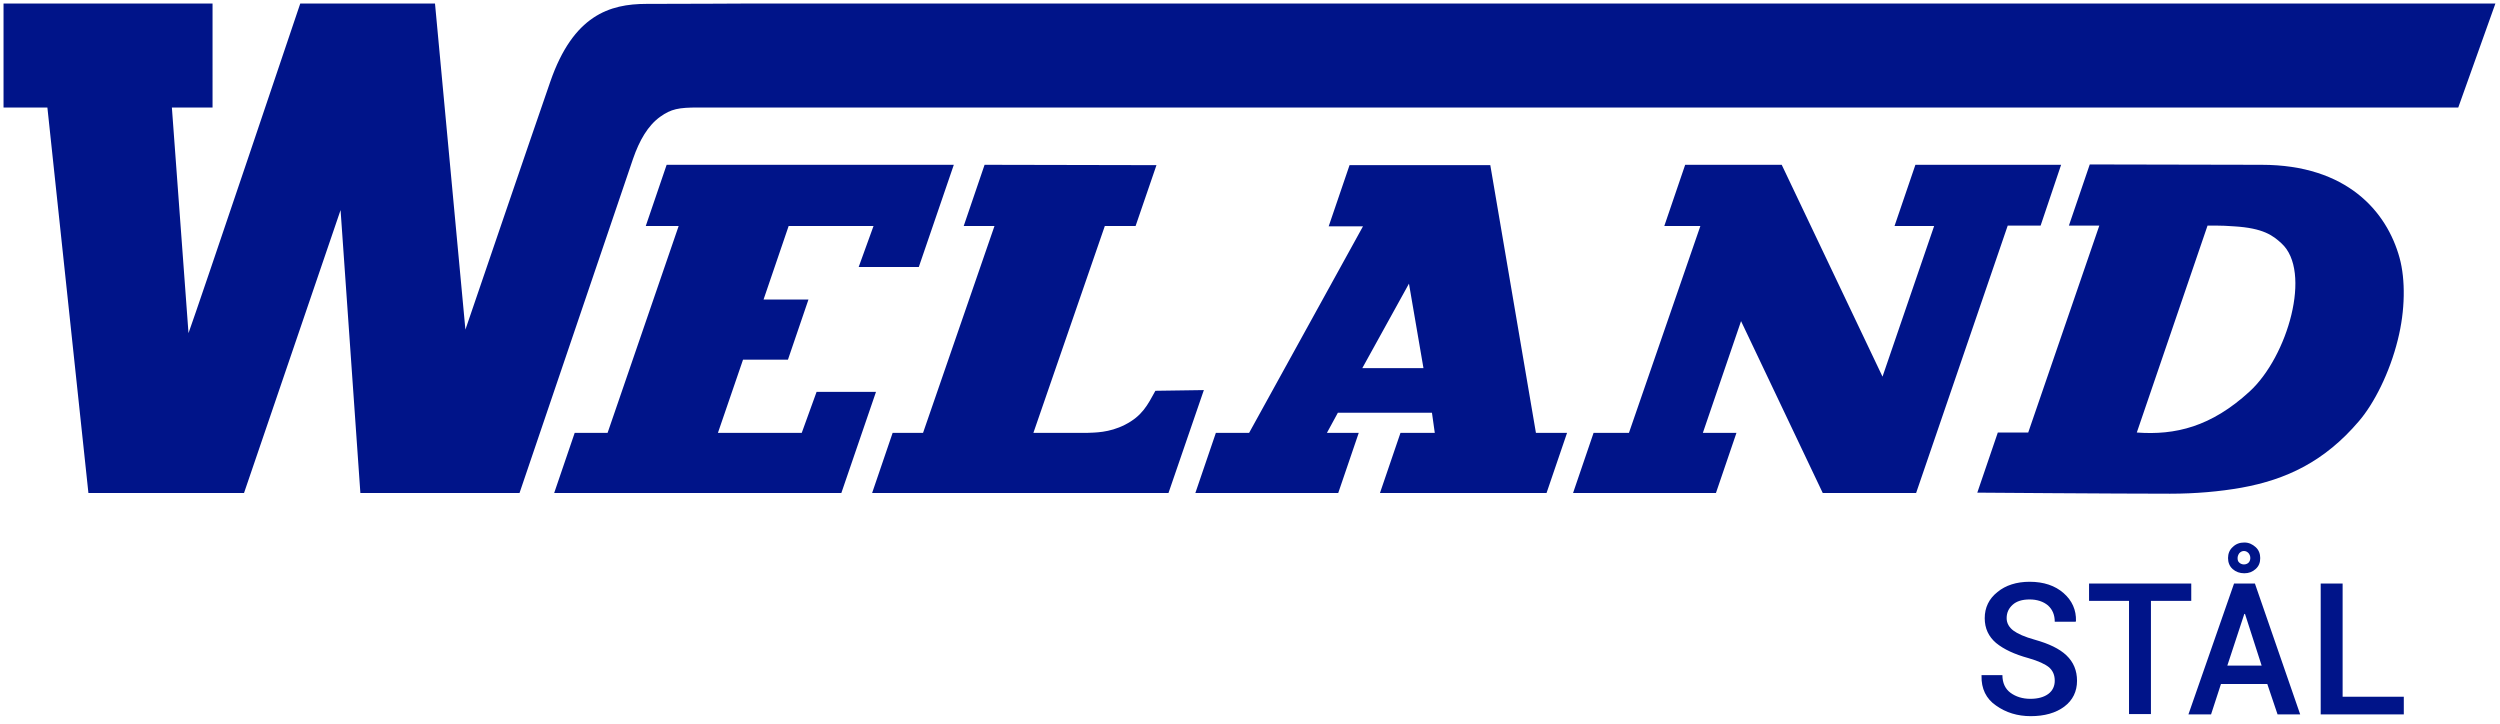 <?xml version="1.0" encoding="utf-8"?>
<!-- Generator: Adobe Illustrator 17.1.0, SVG Export Plug-In . SVG Version: 6.00 Build 0)  -->
<!DOCTYPE svg PUBLIC "-//W3C//DTD SVG 1.1//EN" "http://www.w3.org/Graphics/SVG/1.1/DTD/svg11.dtd">
<svg version="1.1" id="Layer_12" xmlns="http://www.w3.org/2000/svg" xmlns:xlink="http://www.w3.org/1999/xlink" x="0px" y="0px"
	 viewBox="0 0 706.9 204.6" enable-background="new 0 0 706.9 204.6" xml:space="preserve">
<path fill="#001489" d="M567.7,63.8l-25.9,75.6h-26.4l-23.1-48.6l-10.8,31.6h9.5l-5.8,17l-40.4,0l5.8-17h10l20.2-58.5h-10.2
	l5.9-17.3h27.3l28.5,59.9l14.6-42.6h-11.2l5.9-17.3h41.2L577,63.8H567.7z M230.9,110.8l-4.2,11.6h-23.7l7.1-20.7h12.7l5.8-17h-12.7
	l7.1-20.8h24l-4.2,11.6h17l9.9-28.9h-81.2l-5.9,17.3h9.3l-20.1,58.5h-9.3l-5.8,17h81.2l9.8-28.6H230.9z M434.3,122.4h8.8l-5.8,17
	h-47.1l5.8-17h9.7l-0.8-5.7h-26.6l-3.1,5.7h9l-5.8,17h-40.4l5.8-17h9.4l32.2-58.4h-9.7l5.9-17.3h39.8L434.3,122.4z M402.5,104.1
	l-4.1-23.9l-13.2,23.9H402.5z M326.7,110.5c-2.2,4-3.7,7.1-8.6,9.6c-4.5,2.3-8.6,2.2-10.7,2.3c-0.7,0-15.2,0-15.2,0l20.2-58.5h8.7
	l5.9-17.2l-48.6-0.1l-5.9,17.3h8.7L261,122.4h-8.6l-5.8,17h83.8l10-29.1L326.7,110.5z M678.5,72.9c1.7,6.2,1.6,14.9-0.5,23.2
	c-2.3,9.3-6.7,18-11,23c-9.7,11.4-20.5,16.5-33.2,18.8c-6.2,1.1-13,1.7-20.2,1.7c-15.4,0-54.5-0.3-54.5-0.3l5.8-17h8.6l20.1-58.5
	H585l5.9-17.3l48.6,0.1C663.6,46.6,674.9,59.8,678.5,72.9z M645.1,68.8c-2.4-2.2-5.1-4.3-13.4-4.8c-3.6-0.3-7.5-0.2-7.5-0.2
	l-20,58.5c10.9,0.8,21-1.6,31.9-11.6C646.9,100.8,653.8,76.7,645.1,68.8z M211.3,1c0,0-18.1,0.1-28.5,0.1s-20.7,3.2-27.2,22
	c-4.9,14.1-24,70.1-24,70.1L123,1H84.9c0,0-28.8,85.5-31.6,93.2l-4.7-63.8h11.5V1H1v29.4h12.4L25,139.4H69l27.3-80l5.6,80l45,0
	l32.1-94.5c1.8-5.2,4.2-9.4,7.7-11.9c3.1-2.2,5.2-2.6,10.7-2.6h497.7L705.6,1H211.3z M579.2,196.2c-1.2,0.9-2.9,1.4-5.1,1.4
	c-2.2,0-4.1-0.6-5.6-1.7s-2.3-2.8-2.3-5h-5.9l0,0.2c-0.1,3.6,1.3,6.5,4.1,8.4c2.8,2,6.1,3,9.8,3c3.9,0,7.1-0.9,9.5-2.7
	c2.4-1.8,3.6-4.3,3.6-7.3c0-2.9-1-5.3-3-7.2c-2-1.9-5-3.3-8.9-4.4c-2.9-0.8-4.9-1.7-6.1-2.6c-1.2-0.9-1.9-2.1-1.9-3.5
	c0-1.6,0.6-2.8,1.7-3.8c1.1-1,2.7-1.5,4.8-1.5c2.1,0,3.9,0.6,5.2,1.7c1.3,1.2,1.9,2.7,1.9,4.6h5.9l0.1-0.2c0.1-3.1-1.1-5.8-3.5-7.9
	c-2.4-2.1-5.6-3.2-9.6-3.2c-3.7,0-6.8,1-9.1,2.9c-2.4,1.9-3.6,4.4-3.6,7.4c0,2.9,1.1,5.2,3.2,7c2.2,1.8,5.2,3.2,9.2,4.3
	c2.8,0.8,4.7,1.7,5.8,2.6c1.1,1,1.6,2.2,1.6,3.8C581,194,580.4,195.3,579.2,196.2z M619.5,165h-28.8v4.9H602v32h6.2v-32h11.4V165z
	 M644,202h6.4L637.6,165h-5.9L618.8,202h6.4l2.8-8.6h13.1L644,202z M634.6,173.6h0.2l4.7,14.6h-9.7L634.6,173.6z M631.3,160.9
	c0.9,0.8,2,1.2,3.3,1.2c1.3,0,2.3-0.4,3.2-1.2c0.9-0.8,1.3-1.8,1.3-3.1c0-1.2-0.4-2.3-1.3-3.1c-0.9-0.8-1.9-1.3-3.2-1.3
	c-1.3,0-2.4,0.4-3.3,1.3c-0.9,0.8-1.3,1.9-1.3,3.1C630,159,630.4,160.1,631.3,160.9z M633.2,156.4c0.4-0.4,0.8-0.6,1.3-0.6
	c0.5,0,0.9,0.2,1.3,0.6c0.3,0.4,0.5,0.8,0.5,1.4c0,0.5-0.2,1-0.5,1.3c-0.3,0.3-0.8,0.5-1.3,0.5c-0.5,0-1-0.2-1.3-0.5
	c-0.4-0.3-0.5-0.8-0.5-1.3C632.7,157.3,632.9,156.8,633.2,156.4z M662.4,165h-6.2V202h23.5V197h-17.3V165z"/>
</svg>
